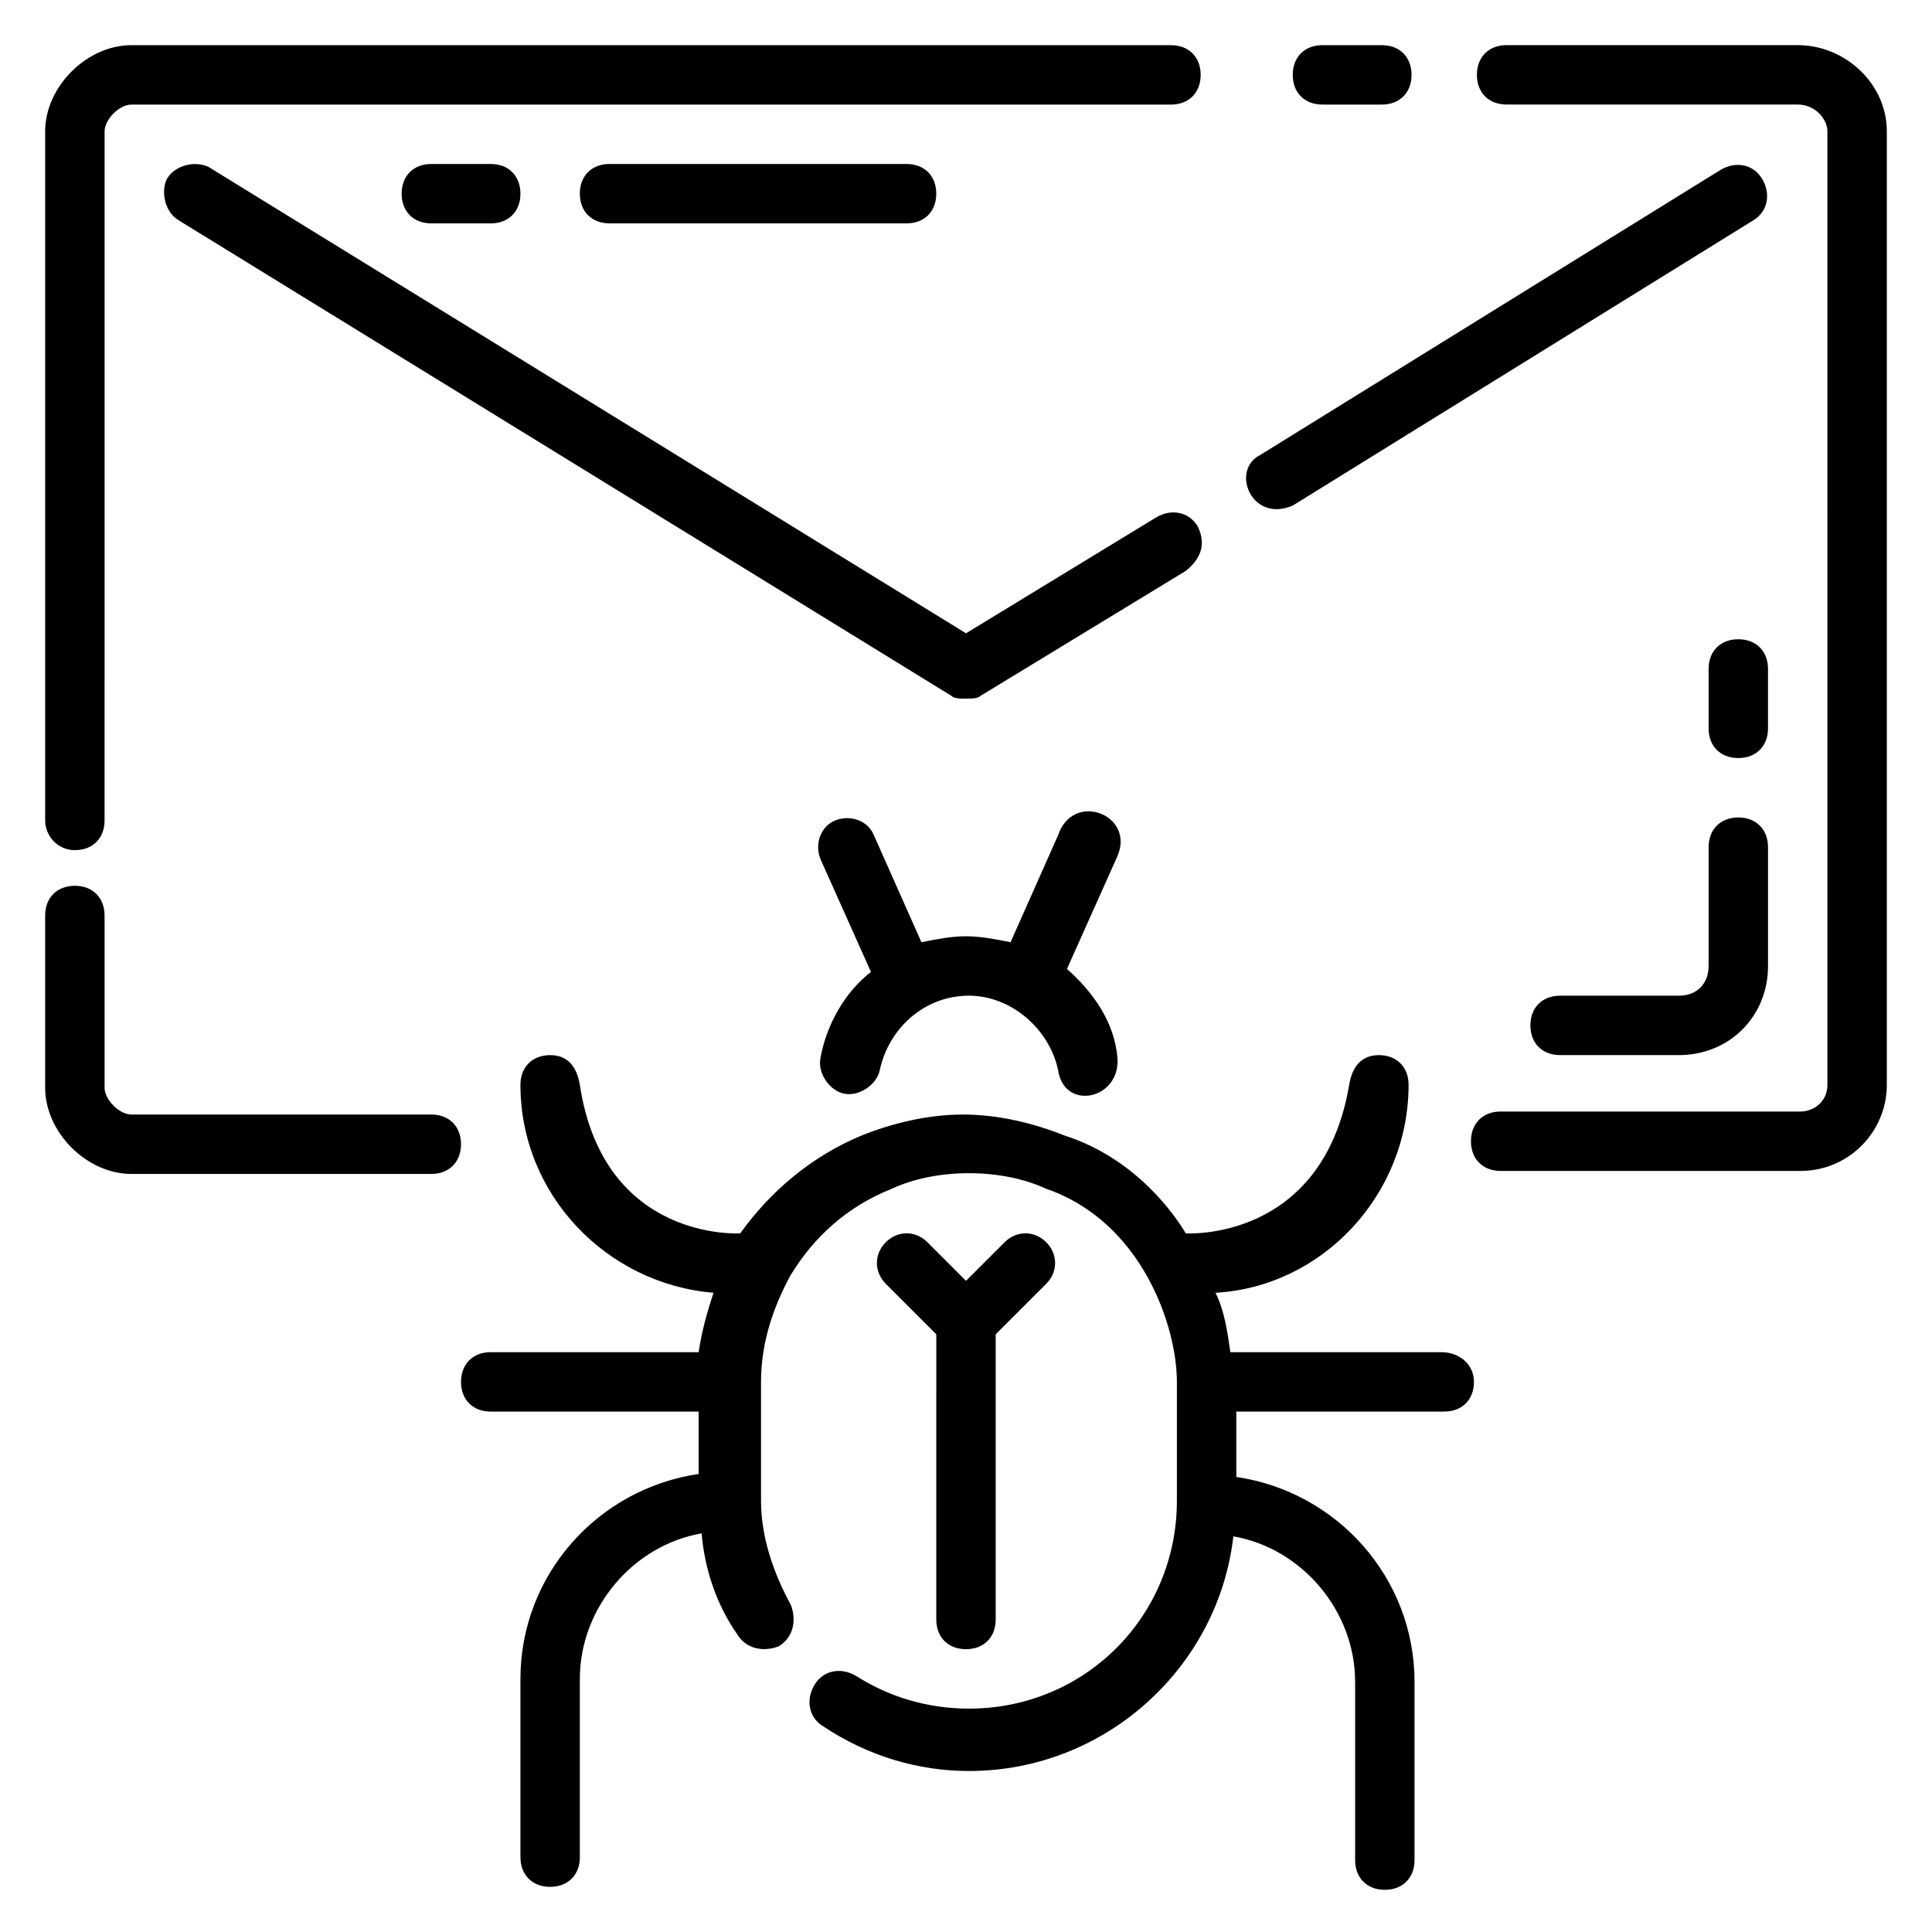 <?xml version="1.0" encoding="UTF-8"?>
<!-- Uploaded to: ICON Repo, www.svgrepo.com, Generator: ICON Repo Mixer Tools -->
<svg fill="#000000" width="800px" height="800px" version="1.1" viewBox="144 144 512 512" xmlns="http://www.w3.org/2000/svg">
 <g>
  <path d="m424.4 365.36-12.594 28.34c-3.938-0.789-7.875-1.578-11.809-1.578-3.938 0-7.871 0.789-11.809 1.574l-12.594-28.34c-1.574-3.938-6.297-5.512-10.234-3.938s-5.512 6.297-3.938 10.234l13.383 29.914c-7.086 5.512-11.809 14.168-13.383 22.828-0.789 3.938 2.363 8.66 6.297 9.445 3.938 0.789 8.66-2.363 9.445-6.297 2.363-11.02 11.809-19.68 23.617-19.68 11.02 0 21.254 8.66 23.617 19.68 1.574 11.02 16.531 7.871 15.742-3.148-0.789-9.445-6.297-17.32-13.383-23.617l13.383-29.914c4.723-11.016-11.809-17.312-15.742-5.504z"/>
  <path d="m525.95 502.34h-55.891c-0.789-5.512-1.574-11.02-3.938-15.742 28.34-1.574 51.168-25.977 51.168-55.105 0-4.723-3.148-7.871-7.871-7.871-4.723 0-7.086 3.148-7.871 7.871-7.086 41.723-43.297 39.359-43.297 39.359-2.363-3.938-12.594-19.68-32.273-25.977-7.871-3.148-17.32-5.512-26.766-5.512-9.445 0-18.895 2.363-26.766 5.512-13.383 5.512-24.402 14.957-32.273 25.977 0 0-36.211 2.363-42.508-39.359-0.789-4.723-3.148-7.871-7.871-7.871-4.723 0-7.871 3.148-7.871 7.871 0 29.125 22.828 52.742 51.168 55.105-1.574 4.723-3.148 10.234-3.938 15.742h-55.105c-4.723 0-7.871 3.148-7.871 7.871 0 4.723 3.148 7.871 7.871 7.871h55.105v16.531c-26.766 3.938-47.23 26.766-47.23 54.316v47.23c0 4.723 3.148 7.871 7.871 7.871 4.723 0 7.871-3.148 7.871-7.871v-47.23c0-18.895 14.168-35.426 32.273-38.574 0.789 9.445 3.938 18.895 9.445 26.766 2.363 3.938 7.086 4.723 11.02 3.148 3.938-2.363 4.723-7.086 3.148-11.02-4.723-8.66-7.871-18.105-7.871-27.551v-31.488c0-10.234 3.148-19.68 7.871-28.34 6.297-10.234 14.957-18.105 26.766-22.828 11.809-5.512 29.125-5.512 40.934 0 25.191 8.66 34.637 36.211 34.637 51.168v31.488c0 30.699-24.402 55.105-55.105 55.105-11.02 0-21.254-3.148-29.914-8.66-3.938-2.363-8.66-1.574-11.02 2.363-2.363 3.938-1.574 8.66 2.363 11.02 11.809 7.871 25.191 11.809 38.574 11.809 36.211 0 66.125-27.551 70.062-62.188 18.105 3.148 32.273 19.68 32.273 38.574v47.23c0 4.723 3.148 7.871 7.871 7.871 4.723 0 7.871-3.148 7.871-7.871v-47.23c0-27.551-20.469-50.383-47.23-54.316v-17.324h55.105c4.723 0 7.871-3.148 7.871-7.871 0-4.723-3.934-7.871-8.66-7.871z"/>
  <path d="m620.41 155.96h-77.145c-4.723 0-7.871 3.148-7.871 7.871 0 4.723 3.148 7.871 7.871 7.871l77.145 0.004c4.723 0 7.871 3.938 7.871 7.086l0.004 252.69c0 4.723-3.938 7.086-7.086 7.086l-79.508-0.004c-4.723 0-7.871 3.148-7.871 7.871s3.148 7.871 7.871 7.871h79.508c12.594 0 22.828-10.234 22.828-22.828v-252.69c0-12.594-11.02-22.828-23.617-22.828z"/>
  <path d="m494.46 171.71h15.742c4.723 0 7.871-3.148 7.871-7.871s-3.148-7.871-7.871-7.871h-15.742c-4.723 0-7.871 3.148-7.871 7.871s3.148 7.871 7.871 7.871z"/>
  <path d="m163.84 369.3c4.723 0 7.871-3.148 7.871-7.871l0.004-182.63c0-3.148 3.934-7.082 7.082-7.082h275.52c4.723 0 7.871-3.148 7.871-7.871s-3.148-7.871-7.871-7.871h-275.52c-11.805-0.004-22.828 11.02-22.828 22.824v182.63c0 3.938 3.148 7.871 7.871 7.871z"/>
  <path d="m258.3 439.36h-79.508c-3.148 0-7.082-3.938-7.082-7.086v-45.656c0-4.723-3.148-7.871-7.871-7.871s-7.871 3.148-7.871 7.871v45.656c-0.004 11.809 11.02 22.828 22.824 22.828h79.508c4.723 0 7.871-3.148 7.871-7.871 0.004-4.723-3.148-7.871-7.871-7.871z"/>
  <path d="m486.59 277.98 122.02-75.57c3.938-2.359 4.727-7.086 2.363-11.02-2.363-3.938-7.086-4.723-11.02-2.363l-122.02 75.57c-7.875 3.938-2.363 18.109 8.656 13.383z"/>
  <path d="m461.4 283.49c-2.363-3.938-7.086-4.723-11.02-2.363l-50.379 30.703-200.74-123.59c-3.148-1.574-8.66-0.789-11.02 3.148-1.574 3.148-0.789 8.66 3.148 11.02l204.67 125.95c0.789 0.785 2.363 0.785 3.938 0.785s3.148 0 3.938-0.789l54.316-33.062c3.934-3.144 5.508-7.082 3.144-11.805z"/>
  <path d="m400 581.05c4.723 0 7.871-3.148 7.871-7.871v-75.57l13.383-13.383c3.148-3.148 3.148-7.871 0-11.02-3.148-3.148-7.871-3.148-11.02 0l-10.234 10.23-10.234-10.234c-3.148-3.148-7.871-3.148-11.02 0-3.148 3.148-3.148 7.871 0 11.02l13.383 13.383-0.004 75.574c0 4.723 3.148 7.871 7.875 7.871z"/>
  <path d="m274.05 203.2c4.723 0 7.871-3.148 7.871-7.871s-3.148-7.871-7.871-7.871h-15.742c-4.723 0-7.871 3.148-7.871 7.871s3.148 7.871 7.871 7.871z"/>
  <path d="m384.25 203.2c4.723 0 7.871-3.148 7.871-7.871s-3.148-7.871-7.871-7.871l-78.719-0.004c-4.723 0-7.871 3.148-7.871 7.871 0 4.723 3.148 7.871 7.871 7.871z"/>
  <path d="m604.67 360.64c-4.723 0-7.871 3.148-7.871 7.871v31.488c0 4.723-3.148 7.871-7.871 7.871h-31.488c-4.723 0-7.871 3.148-7.871 7.871 0 4.723 3.148 7.871 7.871 7.871h31.488c13.383 0 23.617-10.234 23.617-23.617v-31.488c-0.004-4.715-3.152-7.867-7.875-7.867z"/>
  <path d="m612.54 321.28c0-4.723-3.148-7.871-7.871-7.871s-7.871 3.148-7.871 7.871v15.742c0 4.723 3.148 7.871 7.871 7.871s7.871-3.148 7.871-7.871z"/>
 </g>
</svg>